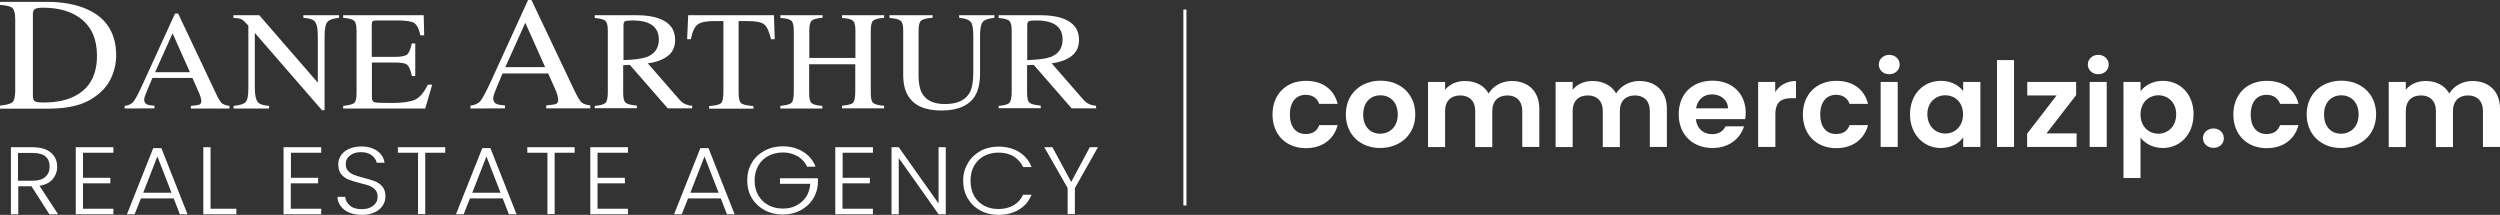 <?xml version="1.0" encoding="utf-8"?>
<!-- Generator: Adobe Illustrator 26.5.0, SVG Export Plug-In . SVG Version: 6.00 Build 0)  -->
<svg version="1.1" id="Layer_2_00000097477643820975853170000011265588314801588361_"
	 xmlns="http://www.w3.org/2000/svg" xmlns:xlink="http://www.w3.org/1999/xlink" x="0px" y="0px" viewBox="0 0 1626.7 139.8"
	 style="enable-background:new 0 0 1626.7 139.8;" xml:space="preserve">
<rect x="0" y="0" width="1626.7" height="139.8" fill="#333333" stroke="none"/>
<style type="text/css">
	.st0{fill:#FFFFFF;}
</style>
<g id="Layer_1-2">
	<g>
		<g id="Base">
			<g>
				<g>
					<path class="st0" d="M0,68.7c4.1-0.4,6.8-1.1,8-2.1s1.9-3.4,1.9-7.4V12.6c0-3.8-0.6-6.3-1.8-7.4S4.2,3.5,0,3.2V1.2h30.4
						c10.2,0,18.9,1.6,26,4.7c12.8,5.6,19.2,15.7,19.2,30.2c0,5.2-1.2,10.2-3.4,14.9S66.4,59.7,61.7,63c-2.9,2.1-6,3.6-9.1,4.7
						c-5.8,2-12.9,3-21.3,3H0V68.7L0,68.7z M22.7,65.9c0.9,0.6,2.8,0.8,5.6,0.8c8.8,0,16.1-1.6,21.7-4.9c8.7-5,13.1-13.5,13.1-25.6
						c0-10.8-3.6-18.9-10.8-24.3C46.2,7.3,38,5,27.9,5c-2.5,0-4.2,0.3-5.1,0.8s-1.4,1.6-1.4,3.4v53.4C21.4,64.2,21.8,65.3,22.7,65.9
						L22.7,65.9z"/>
					<path class="st0" d="M81.1,70.6v-1.7c2.5-0.3,4.4-1.2,5.7-2.7s3.4-5.6,6.5-12.4l20.6-45h2l24.6,52c1.6,3.4,2.9,5.6,3.9,6.4
						c1,0.8,2.6,1.4,4.9,1.7v1.7h-25.1v-1.7c2.9-0.2,4.7-0.5,5.6-0.9c0.8-0.3,1.2-1.2,1.2-2.5c0-0.4-0.2-1.2-0.5-2.4
						c-0.3-1.1-0.8-2.3-1.4-3.6l-3.9-8.8h-26c-2.6,6-4.1,9.7-4.6,11s-0.8,2.4-0.8,3.1c0,1.6,0.7,2.6,2,3.2c0.8,0.4,2.4,0.6,4.7,0.8
						v1.7L81.1,70.6L81.1,70.6z M123.6,47l-11.3-25.3L100.9,47H123.6z"/>
					<path class="st0" d="M152,68.9c4.1-0.4,6.7-1.2,7.9-2.6c1.2-1.3,1.7-4.4,1.7-9.2V16.7l-1.4-1.5c-1.4-1.6-2.7-2.6-3.7-2.9
						c-1-0.4-2.5-0.6-4.6-0.6V9.9h16.8l38.1,43.9V23.3c0-5-0.8-8.3-2.4-9.8c-1.1-1-3.4-1.6-7-1.9V9.9h23.2v1.7
						c-3.8,0.4-6.3,1.2-7.5,2.6c-1.2,1.3-1.9,4.4-1.9,9.2v48.3h-1.7l-43.7-50.3v35.7c0,5,0.8,8.3,2.4,9.8c1,1,3.3,1.7,6.9,2v1.7H152
						L152,68.9L152,68.9z"/>
					<path class="st0" d="M223.3,68.9c3.6-0.4,6-1,7.1-1.8c1.1-0.8,1.6-3,1.6-6.4V19.9c0-3.2-0.5-5.4-1.6-6.4s-3.4-1.6-7.1-1.9V9.9
						h52.4l0.3,13.1h-2.5c-0.8-4-2.1-6.7-3.8-7.9s-5.4-1.8-11.2-1.8h-13.4c-1.4,0-2.3,0.2-2.7,0.6c-0.3,0.4-0.5,1.2-0.5,2.4V37h15.2
						c4.2,0,6.9-0.6,8-1.7c1.2-1.2,2.1-3.5,2.8-7h2.3v21.2H268c-0.7-3.5-1.7-5.9-2.8-7.1c-1.2-1.2-3.8-1.7-8-1.7H242v22.7
						c0,1.8,0.6,2.9,1.9,3.2S248.8,67,255,67c6.7,0,11.6-0.7,14.8-2c3.2-1.4,6-4.7,8.6-9.9h2.8l-4.5,15.5h-53.4L223.3,68.9
						L223.3,68.9z"/>
					<path class="st0" d="M306.1,70.6v-1.9c2.9-0.3,5.1-1.3,6.5-3c1.5-1.7,3.9-6.4,7.5-14.2L343.6,0h2.2L374,59.4
						c1.9,3.9,3.4,6.4,4.5,7.3c1.1,0.9,3,1.6,5.6,1.9v1.9h-28.7v-1.9c3.3-0.3,5.4-0.6,6.4-1c1-0.4,1.4-1.3,1.4-2.9
						c0-0.5-0.2-1.4-0.5-2.7s-0.9-2.7-1.5-4.1l-4.5-10.1h-29.7c-2.9,6.9-4.7,11-5.2,12.6c-0.6,1.5-0.9,2.7-0.9,3.6
						c0,1.8,0.8,3,2.3,3.7c1,0.4,2.8,0.7,5.4,0.9v1.9L306.1,70.6L306.1,70.6z M354.7,43.7l-12.9-28.9l-13,28.9H354.7L354.7,43.7z"/>
					<path class="st0" d="M387,68.9c3.8-0.3,6.1-1,7.1-2.1s1.4-3.5,1.4-7.3V19.9c0-3.2-0.5-5.3-1.6-6.3c-1-1-3.4-1.6-6.9-1.9V9.9
						h27.3c5.7,0,10.4,0.7,14.2,2c7.2,2.5,10.8,7.2,10.8,14c0,4.6-1.6,8.1-4.8,10.5c-3.2,2.5-7.5,4.1-13,4.8l20.3,23.3
						c1.2,1.4,2.5,2.5,3.8,3.1s2.9,1.1,4.8,1.2v1.7h-15.9l-24.7-28.3l-4.3,0.2v18.1c0,3.4,0.5,5.5,1.7,6.4c1.1,0.9,3.5,1.5,7.2,1.8
						v1.7H387L387,68.9L387,68.9z M420.8,37.1c5.2-2,7.9-5.8,7.9-11.3s-2.4-8.9-7-10.9c-2.5-1-5.8-1.6-10-1.6
						c-2.8,0-4.5,0.2-5.1,0.6s-0.9,1.2-0.9,2.6v22.6C412.6,38.9,417.7,38.2,420.8,37.1L420.8,37.1z"/>
					<path class="st0" d="M447.8,9.9h55.8l0.5,15.6h-2.4c-1.2-4.9-2.6-8.1-4.4-9.6c-1.8-1.5-5.5-2.2-11.2-2.2h-5.5v47
						c0,3.5,0.6,5.7,1.8,6.6c1.2,0.8,3.8,1.4,7.8,1.7v1.7h-28.8v-1.7c4.2-0.3,6.8-0.9,7.8-1.9c1-1,1.5-3.5,1.5-7.4V13.7h-5.5
						c-5.5,0-9.2,0.7-11.2,2.2c-2,1.5-3.5,4.7-4.5,9.6h-2.4L447.8,9.9z"/>
					<path class="st0" d="M507.8,68.9c3.9-0.4,6.3-1.1,7.2-2c1-0.9,1.5-3.4,1.5-7.3V19.9c0-3.3-0.5-5.4-1.6-6.4
						c-1.1-1-3.4-1.6-7.1-1.8V9.9h27.4v1.7c-3.6,0.2-6,0.9-7,1.8c-1.1,1-1.6,3.1-1.6,6.4v17.9h30V19.9c0-3.3-0.5-5.4-1.6-6.4
						s-3.4-1.6-7.1-1.8V9.9h27.4v1.7c-3.6,0.2-6,0.9-7.1,1.8s-1.6,3.1-1.6,6.4v40.8c0,3.3,0.5,5.5,1.6,6.4c1.1,0.9,3.4,1.6,7.1,1.8
						v1.7h-27.4v-1.7c3.9-0.4,6.3-1,7.2-2s1.4-3.4,1.4-7.4V41.8h-30v18.9c0,3.3,0.5,5.5,1.6,6.4s3.4,1.6,7,1.8v1.7h-27.4L507.8,68.9
						L507.8,68.9z"/>
					<path class="st0" d="M606.8,9.9v1.7c-3.8,0.2-6.2,0.8-7.4,1.8s-1.7,3.1-1.7,6.5v29.3c0,4.8,0.7,8.6,2.1,11.2
						c2.6,4.9,7.6,7.3,15,7.3c8.1,0,13.5-2.5,16.2-7.5c1.5-2.8,2.3-7.1,2.3-13V23.4c0-5-0.6-8.1-1.9-9.4s-3.7-2.1-7.3-2.4V9.9H647
						v1.7c-3.8,0.4-6.3,1.2-7.5,2.6s-1.8,4.4-1.8,9.2v23.9c0,6.3-1,11.3-3.1,14.8c-3.8,6.5-11.2,9.8-22,9.8s-17.9-3.2-21.8-9.7
						c-2.1-3.5-3.1-8-3.1-13.7V19.9c0-3.3-0.5-5.5-1.7-6.4c-1.1-0.9-3.5-1.6-7.2-1.8V9.9L606.8,9.9L606.8,9.9z"/>
					<path class="st0" d="M649.8,68.9c3.8-0.3,6.2-1,7.1-2.1s1.4-3.5,1.4-7.3V19.9c0-3.2-0.5-5.3-1.6-6.3c-1-1-3.3-1.6-6.9-1.9V9.9
						h27.3c5.7,0,10.4,0.7,14.2,2c7.2,2.5,10.8,7.2,10.8,14c0,4.6-1.6,8.1-4.8,10.5c-3.2,2.5-7.5,4.1-13,4.8l20.3,23.3
						c1.2,1.4,2.5,2.5,3.8,3.1s2.9,1.1,4.8,1.2v1.7h-15.9l-24.7-28.3l-4.3,0.2v18.1c0,3.4,0.5,5.5,1.7,6.4c1.1,0.9,3.5,1.5,7.2,1.8
						v1.7h-27.4L649.8,68.9L649.8,68.9z M683.6,37.1c5.2-2,7.8-5.8,7.8-11.3s-2.3-8.9-7-10.9c-2.5-1-5.8-1.6-10-1.6
						c-2.8,0-4.5,0.2-5.1,0.6s-0.9,1.2-0.9,2.6v22.6C675.4,38.9,680.5,38.2,683.6,37.1L683.6,37.1z"/>
				</g>
				<g>
					<path class="st0" d="M32.1,139.4l-11.6-18.2h-8.6v18.2H7.1V95.8h14.1c5.2,0,9.2,1.2,11.9,3.5c2.7,2.3,4.1,5.4,4.1,9.2
						c0,3.2-1,5.8-2.9,8.1c-1.9,2.2-4.8,3.7-8.6,4.3l12.1,18.5H32.1L32.1,139.4z M11.8,117.6h9.4c3.7,0,6.4-0.8,8.3-2.5
						c1.9-1.7,2.8-3.9,2.8-6.7s-0.9-5.1-2.7-6.6s-4.6-2.3-8.5-2.3h-9.4V117.6L11.8,117.6z"/>
					<path class="st0" d="M54,99.4v16.3h17.8v3.6H54v16.5h19.8v3.6H49.3V95.8h24.5v3.6L54,99.4L54,99.4z"/>
					<path class="st0" d="M113,129.1H91.7l-4.1,10.3h-5l17.1-43h5.3l17,43h-5C117.1,139.4,113,129.1,113,129.1z M111.6,125.4
						l-9.2-23.6l-9.2,23.6H111.6z"/>
					<path class="st0" d="M137,135.8h16.8v3.6h-21.5V95.8h4.7V135.8z"/>
					<path class="st0" d="M189.3,99.4v16.3H207v3.6h-17.8v16.5H209v3.6h-24.5V95.8H209v3.6L189.3,99.4L189.3,99.4z"/>
					<path class="st0" d="M227.2,138.3c-2.4-1-4.2-2.4-5.5-4.2c-1.3-1.8-2.1-3.8-2.1-6h5c0.2,2.1,1.2,4,3,5.6
						c1.8,1.6,4.4,2.4,7.8,2.4c3.2,0,5.7-0.8,7.5-2.3c1.9-1.5,2.8-3.4,2.8-5.8c0-1.9-0.5-3.4-1.5-4.5c-1-1.1-2.3-2-3.8-2.6
						c-1.5-0.6-3.6-1.2-6.3-1.8c-3.1-0.8-5.6-1.6-7.4-2.3s-3.4-1.9-4.7-3.5c-1.3-1.6-1.9-3.7-1.9-6.4c0-2.2,0.6-4.2,1.9-6
						s3-3.2,5.3-4.1c2.3-1,4.9-1.5,7.8-1.5c4.3,0,7.8,1,10.5,3s4.2,4.5,4.6,7.6h-5.1c-0.3-1.8-1.4-3.4-3.1-4.8
						c-1.8-1.4-4.2-2.1-7.2-2.1c-2.8,0-5.2,0.7-7,2.1c-1.9,1.4-2.8,3.3-2.8,5.7c0,1.8,0.5,3.3,1.5,4.4c1,1.1,2.3,2,3.9,2.6
						c1.5,0.6,3.6,1.2,6.3,1.9c3,0.8,5.5,1.6,7.4,2.3c1.9,0.8,3.5,1.9,4.8,3.5c1.3,1.6,1.9,3.7,1.9,6.4c0,2-0.6,4-1.7,5.8
						c-1.2,1.8-2.9,3.3-5.2,4.4s-5,1.7-8.2,1.7S229.5,139.3,227.2,138.3L227.2,138.3z"/>
					<path class="st0" d="M289.7,95.8v3.6h-13v39.9H272V99.4h-13.1v-3.6H289.7L289.7,95.8z"/>
					<path class="st0" d="M327.1,129.1h-21.3l-4.1,10.3h-5l17.1-43h5.3l17,43h-5L327.1,129.1z M325.7,125.4l-9.2-23.6l-9.2,23.6
						H325.7z"/>
					<path class="st0" d="M373.9,95.8v3.6h-13v39.9h-4.7V99.4h-13.1v-3.6H373.9L373.9,95.8z"/>
					<path class="st0" d="M388.8,99.4v16.3h17.8v3.6h-17.8v16.5h19.8v3.6h-24.5V95.8h24.5v3.6L388.8,99.4L388.8,99.4z"/>
					<path class="st0" d="M469,129.1h-21.3l-4.1,10.3h-5l17.1-43h5.3l17,43h-5L469,129.1z M467.6,125.4l-9.2-23.6l-9.2,23.6H467.6z"
						/>
					<path class="st0" d="M525.2,108.5c-1.3-2.9-3.4-5.1-6.1-6.8c-2.8-1.6-6-2.5-9.7-2.5c-3.5,0-6.6,0.8-9.4,2.2
						c-2.8,1.5-5,3.6-6.6,6.4c-1.6,2.8-2.4,6-2.4,9.6s0.8,6.9,2.4,9.7c1.6,2.8,3.8,4.9,6.6,6.4c2.8,1.5,5.9,2.2,9.4,2.2
						c3.3,0,6.2-0.6,8.8-2s4.7-3.2,6.3-5.6c1.6-2.4,2.5-5.3,2.7-8.5h-19.7v-3.6h24.7v3.2c-0.2,3.8-1.3,7.3-3.3,10.4
						c-2,3.1-4.7,5.5-8.1,7.3c-3.4,1.8-7.2,2.7-11.4,2.7s-8.3-0.9-11.8-2.8c-3.5-1.9-6.3-4.5-8.4-7.9c-2-3.4-3-7.2-3-11.5
						s1-8.1,3-11.5s4.8-6,8.4-7.9c3.5-1.9,7.5-2.8,11.8-2.8c5,0,9.4,1.2,13.1,3.5c3.8,2.3,6.5,5.6,8.2,9.7L525.2,108.5L525.2,108.5z
						"/>
					<path class="st0" d="M548.3,99.4v16.3H566v3.6h-17.8v16.5h19.8v3.6h-24.5V95.8h24.5v3.6L548.3,99.4L548.3,99.4z"/>
					<path class="st0" d="M615.4,139.4h-4.7l-25.9-36.6v36.6h-4.7V95.8h4.7l25.9,36.6V95.8h4.7V139.4z"/>
					<path class="st0" d="M629.8,106.1c2-3.4,4.8-6,8.2-7.9c3.5-1.9,7.4-2.8,11.7-2.8c5.2,0,9.7,1.2,13.4,3.5s6.5,5.6,8.1,9.8h-5.5
						c-1.3-2.9-3.4-5.2-6.1-6.9c-2.8-1.7-6.1-2.5-10-2.5c-3.4,0-6.5,0.8-9.3,2.2c-2.8,1.5-4.9,3.7-6.5,6.4c-1.6,2.8-2.3,6.1-2.3,9.8
						s0.8,6.9,2.3,9.7c1.6,2.8,3.7,4.9,6.5,6.4s5.8,2.2,9.3,2.2c3.9,0,7.2-0.8,10-2.5c2.8-1.6,4.8-3.9,6.1-6.8h5.5
						c-1.7,4.2-4.4,7.4-8.2,9.7c-3.8,2.3-8.2,3.4-13.4,3.4c-4.3,0-8.2-0.9-11.7-2.8s-6.2-4.5-8.2-7.9c-2-3.4-3-7.2-3-11.5
						S627.8,109.5,629.8,106.1L629.8,106.1z"/>
					<path class="st0" d="M714.4,95.8l-15,26.6v16.9h-4.7v-16.9l-15.2-26.6h5.3l12.2,22.6l12.1-22.6H714.4L714.4,95.8z"/>
				</g>
			</g>
			<rect x="770" y="6.2" class="st0" width="2" height="127.5"/>
		</g>
	</g>
</g>
<g>
	<path class="st0" d="M849.7,52.6c10.9,0,18.3,5.5,20.7,15h-12c-1.3-3.6-4.2-5.9-8.8-5.9c-6.2,0-10.3,4.5-10.3,12.8
		s4.1,12.7,10.3,12.7c4.6,0,7.4-2,8.8-5.8h12c-2.4,9-9.7,15-20.7,15c-12.7,0-21.7-8.6-21.7-21.9S837,52.6,849.7,52.6z"/>
	<path class="st0" d="M898,96.3c-12.7,0-22.3-8.6-22.3-21.9c0-13.4,9.9-21.9,22.6-21.9c12.7,0,22.6,8.5,22.6,21.9
		C920.9,87.8,910.8,96.3,898,96.3z M898,87c5.9,0,11.5-4.1,11.5-12.5c0-8.5-5.5-12.5-11.3-12.5S887,66,887,74.5
		C887,82.9,892.1,87,898,87z"/>
	<path class="st0" d="M990.5,72.3c0-6.7-3.9-10.2-9.7-10.2c-5.9,0-9.8,3.5-9.8,10.2v23.4h-11.1V72.3c0-6.7-3.9-10.2-9.7-10.2
		c-6,0-9.9,3.5-9.9,10.2v23.4h-11.1V53.3h11.1v5.1c2.8-3.5,7.4-5.7,12.9-5.7c6.8,0,12.4,2.8,15.4,8.1c2.9-4.8,8.6-8.1,15-8.1
		c10.5,0,18,6.4,18,18.1v24.8h-11.1V72.3z"/>
	<path class="st0" d="M1073.5,72.3c0-6.7-3.9-10.2-9.7-10.2c-5.9,0-9.8,3.5-9.8,10.2v23.4h-11.1V72.3c0-6.7-3.9-10.2-9.7-10.2
		c-6,0-9.9,3.5-9.9,10.2v23.4h-11.1V53.3h11.1v5.1c2.8-3.5,7.4-5.7,12.9-5.7c6.8,0,12.4,2.8,15.4,8.1c2.9-4.8,8.6-8.1,15-8.1
		c10.5,0,18,6.4,18,18.1v24.8h-11.1V72.3z"/>
	<path class="st0" d="M1114.3,96.3c-12.8,0-22-8.6-22-21.9c0-13.4,9-21.9,22-21.9c12.7,0,21.6,8.3,21.6,20.9c0,1.4-0.1,2.8-0.3,4.1
		h-32.1c0.6,6.3,5,9.8,10.5,9.8c4.8,0,7.4-2.3,8.8-5.1h12C1132.4,90.1,1125.1,96.3,1114.3,96.3z M1103.6,70.5h20.8
		c-0.2-5.6-4.8-9.1-10.5-9.1C1108.7,61.4,1104.5,64.7,1103.6,70.5z"/>
	<path class="st0" d="M1155.1,95.6H1144V53.3h11.1v6.6c2.8-4.4,7.4-7.2,13.5-7.2v11.2h-2.9c-6.6,0-10.5,2.4-10.5,10.6V95.6z"/>
	<path class="st0" d="M1194.8,52.6c10.9,0,18.3,5.5,20.7,15h-12c-1.3-3.6-4.2-5.9-8.8-5.9c-6.2,0-10.3,4.5-10.3,12.8
		s4.1,12.7,10.3,12.7c4.6,0,7.4-2,8.8-5.8h12c-2.4,9-9.7,15-20.7,15c-12.7,0-21.7-8.6-21.7-21.9S1182.2,52.6,1194.8,52.6z"/>
	<path class="st0" d="M1222.5,42c0-3.5,2.9-6.3,6.8-6.3c3.9,0,6.8,2.8,6.8,6.3c0,3.5-2.9,6.3-6.8,6.3
		C1225.3,48.3,1222.5,45.5,1222.5,42z M1223.7,53.3h11.1v42.3h-11.1V53.3z"/>
	<path class="st0" d="M1262.9,52.6c7,0,11.9,3.2,14.5,6.7v-6h11.2v42.3h-11.2v-6.2c-2.6,3.7-7.6,6.9-14.6,6.9c-11.1,0-20-8.8-20-22
		C1242.9,61.1,1251.7,52.6,1262.9,52.6z M1265.7,62c-5.9,0-11.6,4.3-11.6,12.3c0,8,5.6,12.6,11.6,12.6c6.1,0,11.6-4.4,11.6-12.5
		S1271.8,62,1265.7,62z"/>
	<path class="st0" d="M1299.4,39.1h11.1v56.5h-11.1V39.1z"/>
	<path class="st0" d="M1350.9,61.9l-19.3,24.9h19.6v8.8H1319V87l19.2-24.9h-19.1v-8.8h31.8V61.9z"/>
	<path class="st0" d="M1358.5,42c0-3.5,2.9-6.3,6.8-6.3c3.9,0,6.8,2.8,6.8,6.3c0,3.5-2.9,6.3-6.8,6.3
		C1361.4,48.3,1358.5,45.5,1358.5,42z M1359.7,53.3h11.1v42.3h-11.1V53.3z"/>
	<path class="st0" d="M1407.3,52.6c11.2,0,20,8.5,20,21.7c0,13.2-8.8,22-20,22c-6.9,0-11.8-3.3-14.5-6.7v26.2h-11.1V53.3h11.1v6.1
		C1395.4,55.8,1400.5,52.6,1407.3,52.6z M1404.4,62c-5.9,0-11.6,4.4-11.6,12.5s5.6,12.5,11.6,12.5c6,0,11.6-4.6,11.6-12.6
		C1416,66.3,1410.4,62,1404.4,62z"/>
	<path class="st0" d="M1440.3,96.2c-4,0-6.9-2.8-6.9-6.3c0-3.5,2.9-6.3,6.9-6.3c3.9,0,6.7,2.8,6.7,6.3
		C1447.1,93.4,1444.2,96.2,1440.3,96.2z"/>
	<path class="st0" d="M1474.9,52.6c10.9,0,18.3,5.5,20.7,15h-12c-1.3-3.6-4.2-5.9-8.8-5.9c-6.2,0-10.3,4.5-10.3,12.8
		s4.1,12.7,10.3,12.7c4.6,0,7.4-2,8.8-5.8h12c-2.4,9-9.7,15-20.7,15c-12.7,0-21.7-8.6-21.7-21.9S1462.2,52.6,1474.9,52.6z"/>
	<path class="st0" d="M1523.2,96.3c-12.7,0-22.3-8.6-22.3-21.9c0-13.4,9.9-21.9,22.6-21.9c12.7,0,22.6,8.5,22.6,21.9
		C1546.1,87.8,1535.9,96.3,1523.2,96.3z M1523.2,87c5.9,0,11.5-4.1,11.5-12.5c0-8.5-5.5-12.5-11.3-12.5s-11.2,4-11.2,12.5
		C1512.2,82.9,1517.3,87,1523.2,87z"/>
	<path class="st0" d="M1615.6,72.3c0-6.7-3.9-10.2-9.7-10.2c-5.9,0-9.8,3.5-9.8,10.2v23.4H1585V72.3c0-6.7-3.9-10.2-9.7-10.2
		c-6,0-9.9,3.5-9.9,10.2v23.4h-11.1V53.3h11.1v5.1c2.8-3.5,7.4-5.7,12.9-5.7c6.8,0,12.4,2.8,15.4,8.1c2.9-4.8,8.6-8.1,15-8.1
		c10.5,0,18,6.4,18,18.1v24.8h-11.1V72.3z"/>
</g>
</svg>
